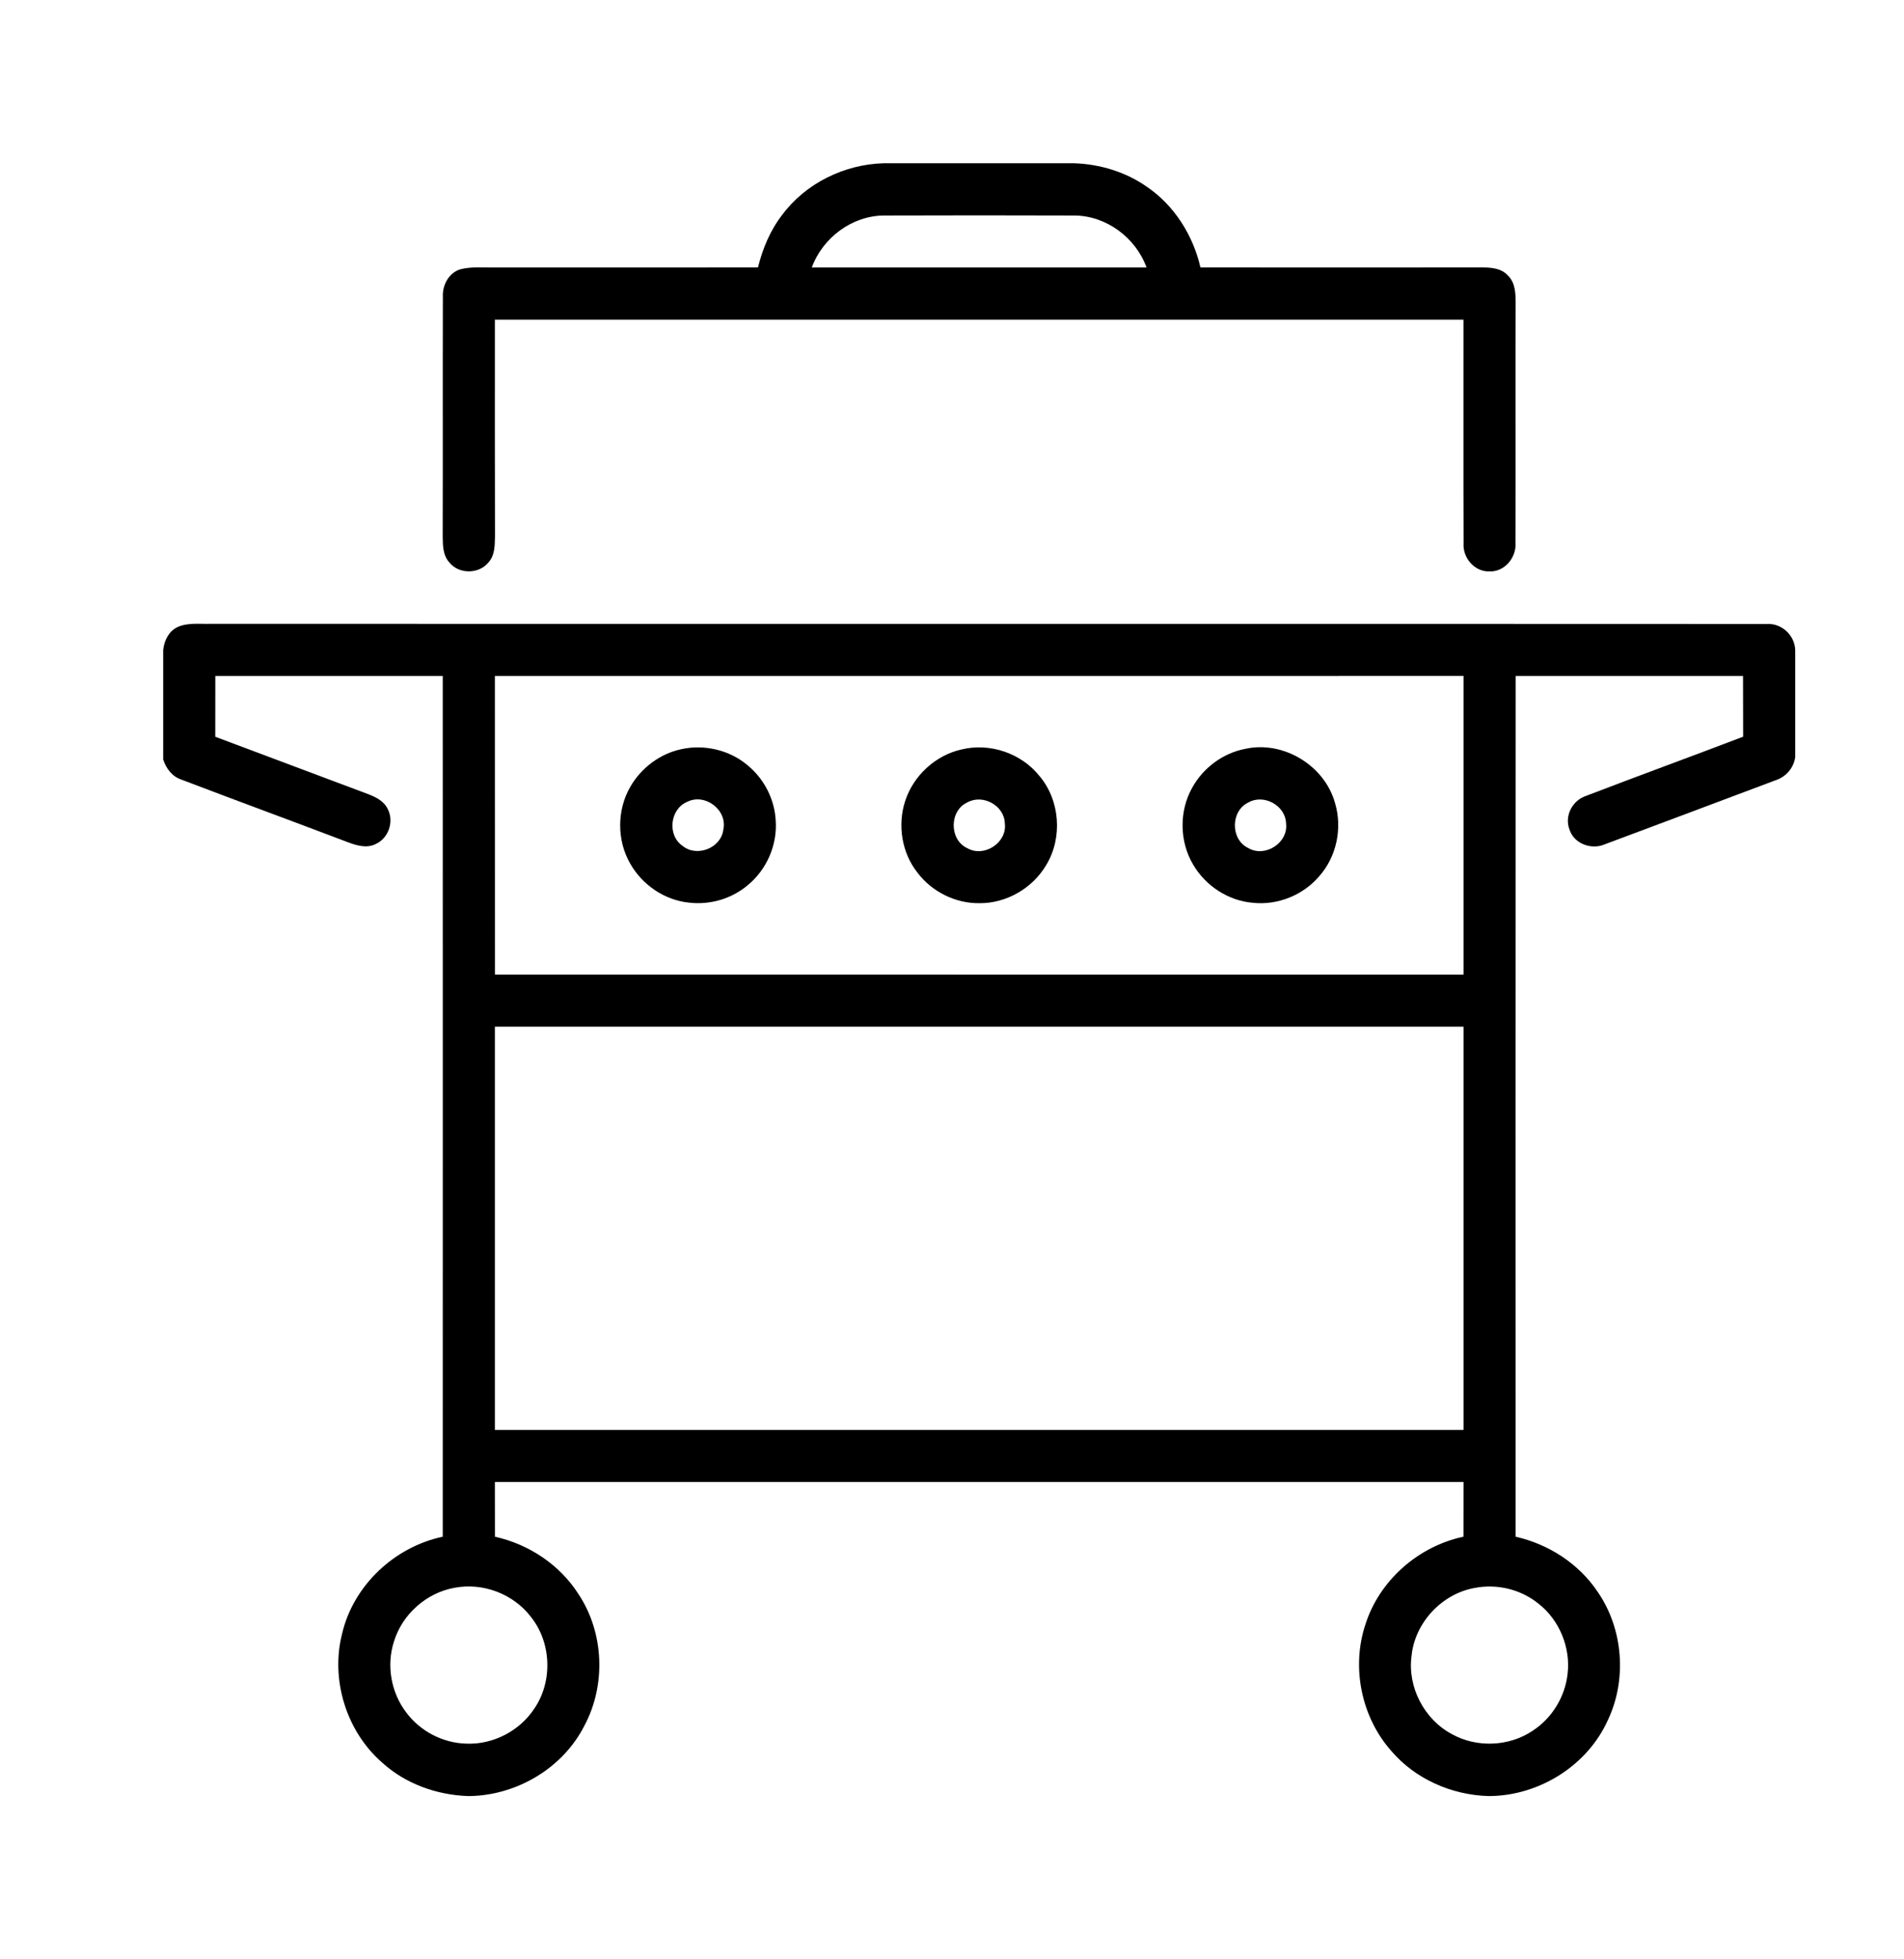 <svg width="35" height="36" viewBox="0 0 35 36" fill="none" xmlns="http://www.w3.org/2000/svg">
<g clip-path="url(#clip0_15900_992)">
<path d="M16.24 3H19.749C20.221 3.017 20.692 3.158 21.081 3.431C21.587 3.775 21.931 4.322 22.067 4.914C23.797 4.916 25.527 4.915 27.257 4.914C27.419 4.915 27.6 4.931 27.715 5.059C27.858 5.191 27.861 5.398 27.861 5.578C27.856 7.044 27.864 8.509 27.858 9.975C27.878 10.245 27.656 10.512 27.377 10.499C27.102 10.507 26.883 10.245 26.904 9.977C26.899 8.609 26.904 7.241 26.902 5.873C20.967 5.873 15.032 5.873 9.097 5.873C9.097 7.201 9.095 8.528 9.099 9.856C9.095 10.018 9.098 10.2 8.983 10.329C8.811 10.55 8.438 10.556 8.262 10.336C8.142 10.207 8.139 10.021 8.138 9.856C8.142 8.389 8.137 6.923 8.141 5.457C8.129 5.243 8.246 5.017 8.458 4.949C8.666 4.894 8.884 4.919 9.096 4.915C10.709 4.915 12.321 4.916 13.933 4.914C14.019 4.569 14.158 4.232 14.378 3.949C14.81 3.367 15.519 3.021 16.24 3ZM14.923 4.915C16.974 4.916 19.025 4.915 21.076 4.915C20.878 4.368 20.338 3.964 19.752 3.96C18.585 3.956 17.417 3.956 16.25 3.96C15.663 3.963 15.122 4.368 14.923 4.915Z" fill="black"/>
<path d="M3.263 11.522C3.455 11.435 3.673 11.469 3.878 11.462C13.41 11.466 22.942 11.46 32.474 11.465C32.746 11.447 32.987 11.665 33 11.937V13.915C32.969 14.119 32.823 14.28 32.629 14.34C31.587 14.73 30.547 15.124 29.505 15.511C29.259 15.622 28.932 15.505 28.85 15.239C28.755 14.992 28.905 14.707 29.151 14.625C30.113 14.256 31.081 13.903 32.043 13.536C32.041 13.164 32.043 12.793 32.041 12.421C30.648 12.421 29.255 12.42 27.862 12.421C27.859 17.693 27.861 22.964 27.861 28.235C28.467 28.372 29.023 28.73 29.369 29.248C29.84 29.93 29.91 30.861 29.555 31.608C29.18 32.437 28.306 32.985 27.401 33H27.359C26.684 32.98 26.016 32.688 25.574 32.17C25.025 31.55 24.837 30.636 25.099 29.849C25.355 29.038 26.073 28.41 26.902 28.235C26.903 27.9 26.902 27.565 26.903 27.23C20.968 27.23 15.032 27.23 9.097 27.23C9.097 27.565 9.097 27.9 9.098 28.235C9.722 28.373 10.292 28.751 10.636 29.293C11.106 30.002 11.142 30.965 10.74 31.712C10.346 32.485 9.508 32.981 8.646 33H8.601C8.023 32.979 7.448 32.774 7.019 32.38C6.364 31.806 6.073 30.858 6.289 30.015C6.497 29.128 7.253 28.422 8.139 28.235C8.139 22.964 8.141 17.692 8.139 12.421C6.745 12.421 5.351 12.42 3.958 12.421C3.957 12.793 3.958 13.165 3.957 13.537C4.892 13.889 5.827 14.239 6.762 14.589C6.908 14.644 7.063 14.721 7.131 14.872C7.246 15.1 7.139 15.406 6.904 15.509C6.744 15.59 6.563 15.537 6.406 15.479C5.382 15.09 4.354 14.713 3.331 14.323C3.163 14.267 3.054 14.119 3 13.956V11.939C3.02 11.77 3.101 11.598 3.263 11.522ZM9.097 12.421C9.098 14.249 9.097 16.078 9.098 17.906C15.033 17.907 20.968 17.906 26.903 17.907C26.902 16.078 26.902 14.249 26.903 12.42C20.968 12.422 15.032 12.421 9.097 12.421ZM9.097 18.864C9.097 21.333 9.098 23.803 9.097 26.273C15.032 26.272 20.968 26.272 26.903 26.273C26.902 23.803 26.903 21.334 26.903 18.864C20.968 18.864 15.032 18.865 9.097 18.864ZM8.358 29.173C7.842 29.263 7.394 29.659 7.242 30.161C7.1 30.597 7.188 31.099 7.467 31.463C7.723 31.809 8.141 32.026 8.571 32.037C9.064 32.058 9.554 31.803 9.823 31.392C10.165 30.891 10.137 30.174 9.755 29.703C9.435 29.285 8.875 29.074 8.358 29.173ZM27.11 29.176C26.507 29.282 26.009 29.812 25.948 30.422C25.869 30.995 26.18 31.593 26.691 31.863C27.146 32.116 27.738 32.092 28.171 31.802C28.528 31.572 28.77 31.177 28.816 30.755C28.874 30.27 28.664 29.762 28.277 29.462C27.954 29.201 27.516 29.097 27.11 29.176Z" fill="black"/>
<path d="M12.52 13.766C12.943 13.672 13.407 13.778 13.739 14.058C14.043 14.305 14.239 14.682 14.259 15.074C14.292 15.523 14.094 15.979 13.746 16.263C13.449 16.516 13.045 16.632 12.659 16.584C12.213 16.537 11.805 16.257 11.585 15.868C11.338 15.441 11.339 14.884 11.586 14.457C11.784 14.111 12.13 13.85 12.52 13.766ZM12.632 14.733C12.315 14.865 12.262 15.346 12.546 15.541C12.808 15.757 13.254 15.584 13.296 15.245C13.378 14.885 12.96 14.566 12.632 14.733Z" fill="black"/>
<path d="M17.677 13.77C18.195 13.644 18.772 13.839 19.105 14.255C19.487 14.702 19.537 15.393 19.232 15.894C18.98 16.321 18.496 16.602 17.998 16.595C17.56 16.599 17.13 16.383 16.866 16.035C16.576 15.67 16.495 15.159 16.639 14.718C16.79 14.251 17.197 13.876 17.677 13.77ZM17.784 14.742C17.449 14.893 17.446 15.43 17.781 15.584C18.09 15.762 18.517 15.483 18.471 15.128C18.462 14.801 18.069 14.585 17.784 14.742Z" fill="black"/>
<path d="M22.887 13.76C23.588 13.602 24.35 14.064 24.541 14.755C24.679 15.214 24.57 15.74 24.251 16.099C23.955 16.447 23.488 16.636 23.034 16.588C22.582 16.552 22.162 16.278 21.934 15.888C21.68 15.464 21.673 14.905 21.915 14.474C22.115 14.11 22.478 13.839 22.887 13.76ZM22.947 14.745C22.62 14.9 22.617 15.423 22.943 15.58C23.251 15.765 23.684 15.488 23.641 15.131C23.632 14.8 23.232 14.581 22.947 14.745Z" fill="black"/>
</g>
<defs>
<clipPath id="clip0_15900_992">
<rect width="30" height="30" fill="white" transform="translate(3 3)"/>
</clipPath>
</defs>
</svg>
